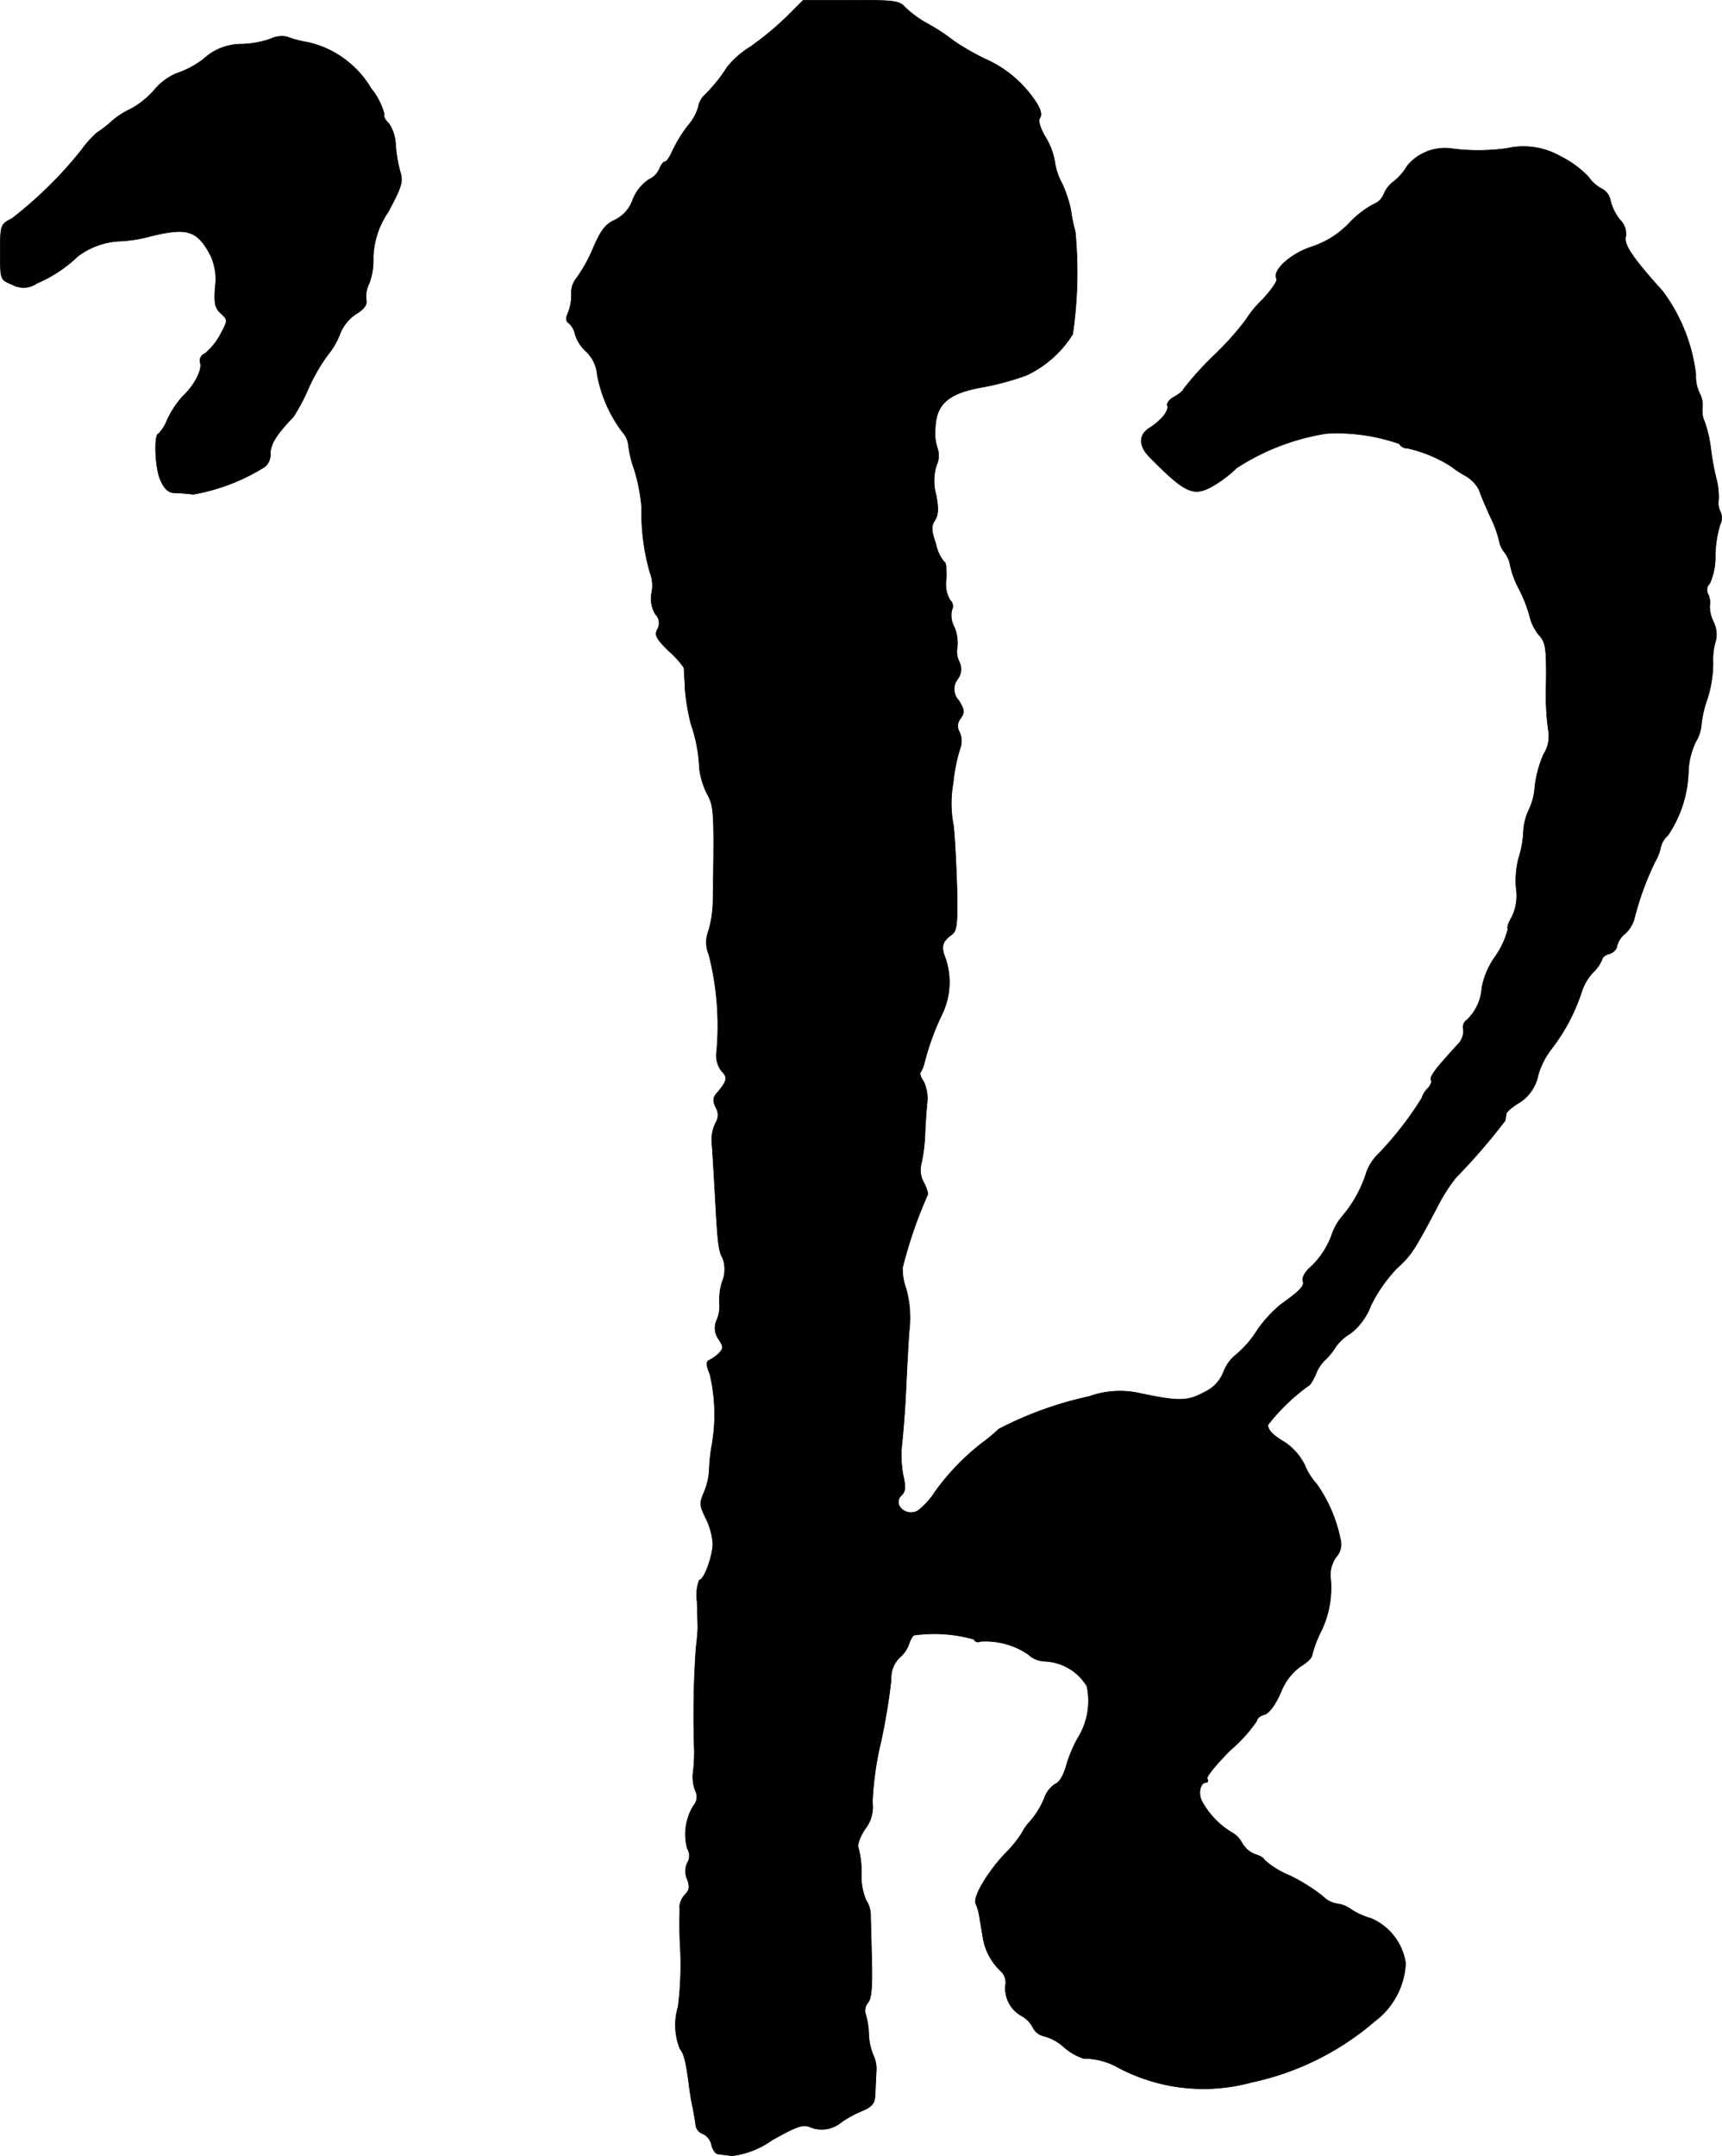 <?xml version="1.0" encoding="UTF-8"?>
<svg xmlns="http://www.w3.org/2000/svg"
     version="1.1"
     width="10.015mm"
     height="12.536mm"
     viewBox="0 0 28.39 35.535">
   <defs>
      <style type="text/css"><![CDATA[
      .a {
        stroke: #000;
        stroke-linecap: round;
        stroke-linejoin: round;
        stroke-width: 0.01px;
      }
    ]]></style>
   </defs>
   <path class="a"
         d="M12.967.279a5.104,5.104,0,0,1-.594.491,1.499,1.499,0,0,0-.382.333,2.616,2.616,0,0,1-.388.478.359.359,0,0,0-.091.188.833.833,0,0,1-.176.309,2.366,2.366,0,0,0-.248.406c-.042.097-.097.182-.127.182-.024,0-.061.048-.085.109a.341.341,0,0,1-.176.182.708.708,0,0,0-.267.333.587.587,0,0,1-.303.339c-.139.061-.224.164-.345.448a2.564,2.564,0,0,1-.273.497.382.382,0,0,0-.091.273.793.793,0,0,1-.048.291c-.048.103-.048.151.006.188a.328.328,0,0,1,.103.182.627.627,0,0,0,.182.285.583.583,0,0,1,.182.376,2.239,2.239,0,0,0,.412.945.401.401,0,0,1,.103.218,1.764,1.764,0,0,0,.097.406,2.92,2.92,0,0,1,.121.624,3.568,3.568,0,0,0,.139,1.078A.583.583,0,0,1,10.744,9.77a.501.501,0,0,0,.061.351.207.207,0,0,1,.036.248c-.055.097-.018.157.182.357a1.466,1.466,0,0,1,.254.279c0,.03.012.182.018.351a3.566,3.566,0,0,0,.097.575,2.515,2.515,0,0,1,.139.727,1.26,1.26,0,0,0,.127.424c.115.212.121.273.097,1.787a1.845,1.845,0,0,1-.073.472.522.522,0,0,0,.006.394,4.734,4.734,0,0,1,.127,1.599.417.417,0,0,0,.085.321c.103.103.085.164-.073.351-.073.079-.079.133-.024.248a.239.239,0,0,1-.006.254.659.659,0,0,0-.061.327c.012.115.03.454.048.757.048.896.061,1.024.133,1.145a.545.545,0,0,1-.012.394.995.995,0,0,0-.042.357.595.595,0,0,1-.042.26.314.314,0,0,0,.03.327c.079.121.079.145,0,.23a.683.683,0,0,1-.164.115c-.048.018-.042.085.018.23a2.906,2.906,0,0,1,.024,1.211,3.029,3.029,0,0,0-.036.369,1.082,1.082,0,0,1-.085.363c-.079.182-.073.224.03.43a1.147,1.147,0,0,1,.115.412c0,.206-.145.606-.224.606a.709.709,0,0,0-.036.351c.006.188.012.388.012.436s-.012.2-.03.333A16.244,16.244,0,0,0,11.447,28.831a2.642,2.642,0,0,1-.018.363.643.643,0,0,0,.036.321.215.215,0,0,1-.03.242.9.9,0,0,0-.103.709.222.222,0,0,1,0,.236.328.328,0,0,0,0,.273c.042.115.036.176-.036.248a.337.337,0,0,0-.091.194c.006.061,0,.164,0,.23s0,.23.006.363a5.644,5.644,0,0,1-.03,1.06,1.054,1.054,0,0,0,.03.697c.067.079.097.2.151.606.012.097.036.26.061.363.018.097.042.23.048.291a.179.179,0,0,0,.115.139.254.254,0,0,1,.145.182c.018.079.067.151.109.151.036.006.139.018.23.03a1.45,1.45,0,0,0,.66-.26c.412-.23.515-.267.63-.212a.504.504,0,0,0,.515-.085,1.808,1.808,0,0,1,.321-.176c.176-.073.224-.127.23-.26.006-.091.012-.26.018-.376a.534.534,0,0,0-.048-.291.976.976,0,0,1-.073-.333,1.327,1.327,0,0,0-.055-.351.2.2,0,0,1,.042-.182c.055-.061.073-.254.061-.69-.006-.333-.018-.672-.018-.757a.454.454,0,0,0-.073-.236.974.974,0,0,1-.079-.424,1.581,1.581,0,0,0-.048-.436c-.024-.055.018-.176.103-.309a.592.592,0,0,0,.127-.448,5.181,5.181,0,0,1,.139-.993,10.15,10.15,0,0,0,.17-1.03.473.473,0,0,1,.139-.363.525.525,0,0,0,.157-.23c.024-.073.061-.133.085-.139a2.414,2.414,0,0,1,.981.067.078.078,0,0,0,.103.039l.006-.003a1.254,1.254,0,0,1,.787.212.417.417,0,0,0,.273.115.854.854,0,0,1,.697.412,1.161,1.161,0,0,1-.157.866,2.221,2.221,0,0,0-.188.46c-.042.145-.115.267-.176.285a.452.452,0,0,0-.182.236,1.403,1.403,0,0,1-.224.369.876.876,0,0,0-.151.212,1.981,1.981,0,0,1-.279.339c-.309.333-.533.727-.472.824a.852.852,0,0,1,.055.194l.055.327a.974.974,0,0,0,.291.575.255.255,0,0,1,.085.242.519.519,0,0,0,.254.497.476.476,0,0,1,.194.188.265.265,0,0,0,.182.151.795.795,0,0,1,.333.182.952.952,0,0,0,.327.188,1.136,1.136,0,0,1,.527.127,2.999,2.999,0,0,0,2.235.267A4.572,4.572,0,0,0,22.67,33.307a1.266,1.266,0,0,0,.503-.951.953.953,0,0,0-.569-.739,1.23,1.23,0,0,1-.333-.151A.482.482,0,0,0,22.04,31.375a.436.436,0,0,1-.236-.127,3.035,3.035,0,0,0-.545-.339,1.419,1.419,0,0,1-.418-.26c0-.024-.061-.061-.139-.085a.416.416,0,0,1-.224-.188.434.434,0,0,0-.182-.182,1.373,1.373,0,0,1-.478-.503c-.073-.133-.03-.315.067-.315.03,0,.036-.03.018-.061-.018-.036.157-.248.388-.478a2.43,2.43,0,0,0,.43-.478c0-.036.055-.085.127-.103.079-.024.182-.17.267-.363a.943.943,0,0,1,.327-.43c.103-.061.188-.145.188-.182a1.888,1.888,0,0,1,.133-.363,1.637,1.637,0,0,0,.176-.884.503.503,0,0,1,.091-.376.315.315,0,0,0,.067-.297,2.403,2.403,0,0,0-.394-.909,1.043,1.043,0,0,1-.194-.309.968.968,0,0,0-.321-.369c-.194-.115-.285-.2-.285-.291a3.252,3.252,0,0,1,.672-.648c.018,0,.073-.085.115-.182a.652.652,0,0,1,.145-.23,1.028,1.028,0,0,0,.176-.212.776.776,0,0,1,.254-.236,1.034,1.034,0,0,0,.333-.454,2.467,2.467,0,0,1,.43-.618c.236-.218.273-.267.654-.987a2.995,2.995,0,0,1,.315-.503,10.322,10.322,0,0,0,.818-.945c.006-.03.012-.079.018-.109,0-.036.085-.103.176-.164a.696.696,0,0,0,.351-.485,1.321,1.321,0,0,1,.218-.424,3.089,3.089,0,0,0,.497-.939.852.852,0,0,1,.188-.321.625.625,0,0,0,.151-.218c0-.03.055-.073.121-.091s.121-.079.121-.121a.384.384,0,0,1,.139-.212.528.528,0,0,0,.145-.23,4.884,4.884,0,0,1,.345-.951.81.81,0,0,0,.097-.254.37.37,0,0,1,.115-.182,1.969,1.969,0,0,0,.339-1.066,1.261,1.261,0,0,1,.121-.478.631.631,0,0,0,.091-.273,1.799,1.799,0,0,1,.097-.424,1.996,1.996,0,0,0,.097-.594,1.081,1.081,0,0,1,.048-.388.474.474,0,0,0-.042-.297.578.578,0,0,1-.061-.273.31.31,0,0,0-.024-.176.147.147,0,0,1,.024-.182,1.05,1.05,0,0,0,.091-.466,1.944,1.944,0,0,1,.079-.503.238.238,0,0,0,.006-.212.314.314,0,0,1-.03-.194,1.183,1.183,0,0,0-.042-.369,4.399,4.399,0,0,1-.091-.515,2.104,2.104,0,0,0-.097-.406.425.425,0,0,1-.036-.242.41.41,0,0,0-.048-.23.627.627,0,0,1-.061-.309,2.86,2.86,0,0,0-.545-1.369c-.497-.551-.642-.769-.612-.896a.314.314,0,0,0-.091-.279.832.832,0,0,1-.157-.309.282.282,0,0,0-.133-.2.608.608,0,0,1-.23-.2,1.67,1.67,0,0,0-.472-.345,1.228,1.228,0,0,0-.872-.127,3.418,3.418,0,0,1-.902.006.803.803,0,0,0-.745.285.908.908,0,0,1-.212.248.498.498,0,0,0-.176.224.298.298,0,0,1-.164.157,1.561,1.561,0,0,0-.4.309,1.502,1.502,0,0,1-.624.394c-.351.115-.654.394-.575.527.018.03-.085.182-.236.345a1.664,1.664,0,0,0-.273.333,4.955,4.955,0,0,1-.515.575,5.194,5.194,0,0,0-.515.569c0,.024-.067.073-.145.121-.085.042-.133.109-.115.151.024.079-.103.242-.297.363-.182.115-.182.297.006.485.606.612.727.66,1.078.448a2.028,2.028,0,0,0,.351-.273,3.798,3.798,0,0,1,1.484-.569,3.102,3.102,0,0,1,1.199.17.148.148,0,0,0,.133.073,2.244,2.244,0,0,1,.727.303,1.619,1.619,0,0,0,.23.151.572.572,0,0,1,.23.242c.018.067.103.26.182.436a1.841,1.841,0,0,1,.145.394.422.422,0,0,0,.091.194.475.475,0,0,1,.091.212,1.497,1.497,0,0,0,.151.4,2.322,2.322,0,0,1,.176.46.746.746,0,0,0,.151.291c.109.121.121.224.115.787a4.439,4.439,0,0,0,.036.781.552.552,0,0,1-.079.394,1.86,1.86,0,0,0-.145.545,1.004,1.004,0,0,1-.097.369.958.958,0,0,0-.091.382,1.648,1.648,0,0,1-.079.418,1.525,1.525,0,0,0-.042.478.816.816,0,0,1-.073.497c-.048.079-.079.164-.061.194a1.389,1.389,0,0,1-.212.454,1.307,1.307,0,0,0-.218.509.795.795,0,0,1-.248.533.147.147,0,0,0-.055.164.315.315,0,0,1-.097.242c-.382.418-.466.533-.436.588.018.024-.012.091-.061.139a.35.35,0,0,0-.091.151,5.53,5.53,0,0,1-.715.921.797.797,0,0,0-.194.291,2.075,2.075,0,0,1-.394.727.915.915,0,0,0-.182.315,1.367,1.367,0,0,1-.382.563c-.067.067-.109.151-.097.194.036.085-.042.164-.363.394a2.068,2.068,0,0,0-.4.442,1.706,1.706,0,0,1-.333.382.662.662,0,0,0-.212.291.603.603,0,0,1-.321.333c-.273.151-.43.151-1.102.006a1.486,1.486,0,0,0-.787.061,5.946,5.946,0,0,0-1.496.539,2.724,2.724,0,0,1-.26.218,3.861,3.861,0,0,0-.787.812,1.27,1.27,0,0,1-.285.315c-.2.109-.43-.109-.267-.26.061-.055.067-.139.024-.321a1.795,1.795,0,0,1-.018-.545c.018-.17.048-.533.061-.818s.036-.739.055-1.012a1.803,1.803,0,0,0-.048-.697.975.975,0,0,1-.061-.351,7.307,7.307,0,0,1,.412-1.199c.018-.012-.012-.109-.061-.206a.414.414,0,0,1-.042-.309,2.752,2.752,0,0,0,.061-.466c.006-.182.024-.43.036-.545a.658.658,0,0,0-.055-.339c-.048-.067-.073-.139-.055-.157a.493.493,0,0,0,.061-.145,4.388,4.388,0,0,1,.279-.781,1.218,1.218,0,0,0,.079-.933c-.085-.212-.067-.291.097-.412.085-.061.097-.176.085-.769-.012-.382-.036-.842-.055-1.018a1.887,1.887,0,0,1-.006-.715,2.624,2.624,0,0,1,.121-.588.348.348,0,0,0-.018-.248.192.192,0,0,1,.018-.224c.067-.097.067-.139-.03-.297a.268.268,0,0,1-.018-.351.272.272,0,0,0,.024-.291.382.382,0,0,1-.03-.242.675.675,0,0,0-.048-.321.405.405,0,0,1-.042-.285.133.133,0,0,0-.03-.164.517.517,0,0,1-.061-.351c.006-.151-.006-.273-.03-.273a.626.626,0,0,1-.139-.291c-.079-.23-.085-.303-.018-.4.055-.091.061-.194.018-.418a.855.855,0,0,1,.006-.485.38.38,0,0,0,.018-.279.803.803,0,0,1-.036-.351c.018-.388.224-.563.775-.66A4.432,4.432,0,0,0,16.922,6.184a1.785,1.785,0,0,0,.763-.678,7.111,7.111,0,0,0,.042-1.69,2.47,2.47,0,0,1-.073-.357,2.045,2.045,0,0,0-.145-.436,1.051,1.051,0,0,1-.121-.363,1.115,1.115,0,0,0-.145-.388c-.097-.164-.133-.279-.097-.333s.006-.151-.073-.267a1.932,1.932,0,0,0-.836-.703,3.986,3.986,0,0,1-.515-.297A3.207,3.207,0,0,0,15.311.4a1.743,1.743,0,0,1-.394-.285c-.091-.103-.188-.115-.89-.109h-.787Z"/>
   <path class="a"
         d="M4.457.642A1.605,1.605,0,0,1,3.99.727a.915.915,0,0,0-.63.242,1.511,1.511,0,0,1-.454.242.972.972,0,0,0-.363.273,1.425,1.425,0,0,1-.382.309,1.315,1.315,0,0,0-.321.206,1.653,1.653,0,0,1-.242.188,1.801,1.801,0,0,0-.26.291A6.656,6.656,0,0,1,.193,3.604c-.182.091-.188.103-.188.551,0,.454,0,.454.194.533a.38.38,0,0,0,.406-.018A2.257,2.257,0,0,0,1.277,4.228a1.23,1.23,0,0,1,.69-.254,2.307,2.307,0,0,0,.527-.085c.6-.145.763-.091.981.327a.929.929,0,0,1,.073.515c-.018.267-.006.345.097.436.115.109.115.109-.018.357A1.058,1.058,0,0,1,3.379,5.827.124.124,0,0,0,3.3,5.972c.042.115-.091.376-.285.557a1.549,1.549,0,0,0-.254.382.742.742,0,0,1-.145.236c-.079,0-.061.545.024.751.067.157.133.218.23.224.073,0,.218.012.315.024a3.287,3.287,0,0,0,1.181-.454.264.264,0,0,0,.091-.218c0-.151.103-.321.376-.6a2.989,2.989,0,0,0,.248-.466,3.036,3.036,0,0,1,.321-.557,1.246,1.246,0,0,0,.206-.357.703.703,0,0,1,.254-.315c.139-.085.194-.157.176-.236a.468.468,0,0,1,.048-.273,1.087,1.087,0,0,0,.067-.43A1.413,1.413,0,0,1,6.401,3.489c.224-.418.248-.497.194-.666a2.256,2.256,0,0,1-.073-.436.673.673,0,0,0-.115-.357c-.061-.055-.091-.121-.073-.151a1.12,1.12,0,0,0-.218-.424A1.624,1.624,0,0,0,5.075.697,1.779,1.779,0,0,1,4.729.606.427.427,0,0,0,4.457.642Z"/>
</svg>
